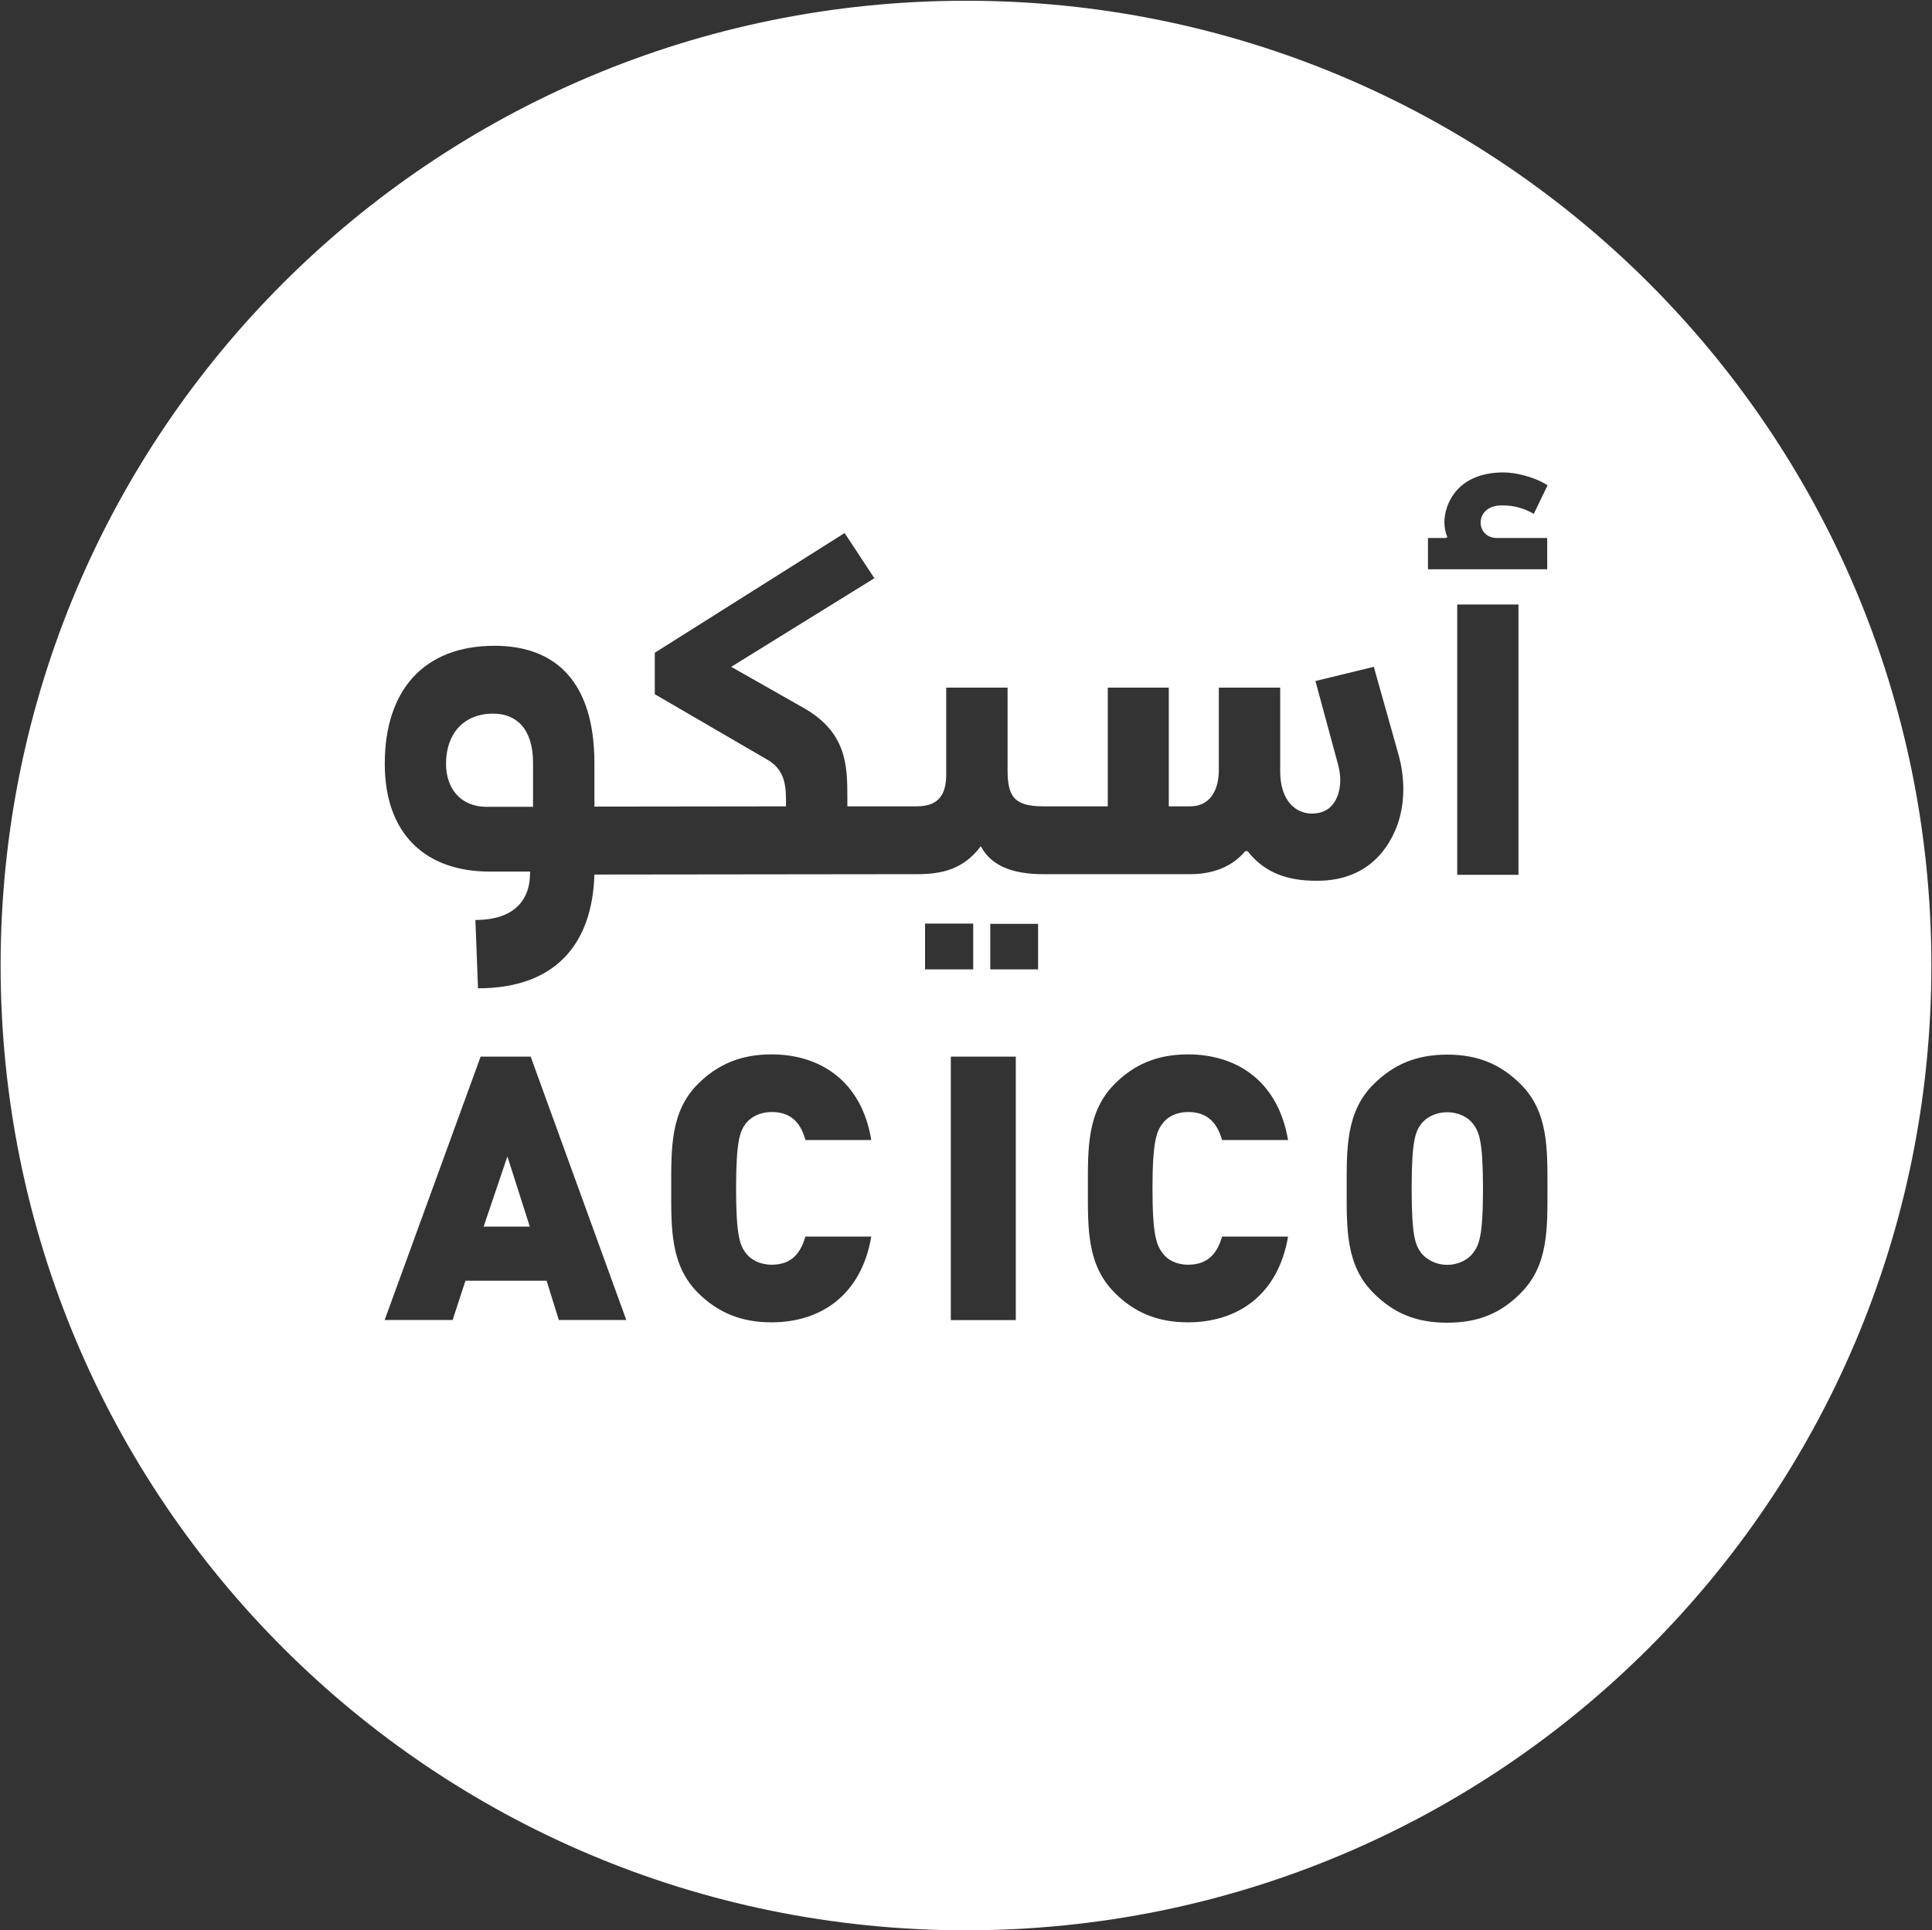 <svg version="1.2" xmlns="http://www.w3.org/2000/svg" viewBox="0 0 1552 1551" width="1552" height="1551"><rect x="0" y="0" width="1552" height="1551" fill="#333333" stroke="none"/><style>.a{fill:#fff}</style><path class="a" d="m776 0.6c-428.8 0-775.5 346.5-775.5 775.2 0 428.7 346.7 775.2 775.5 775.2 428.8 0 775.5-346.5 775.5-775.2 0-428.7-346.7-775.2-775.5-775.2zm431.7 379c9.5 0 24.1 3.2 35.5 10.3l-11.1 23c-11.2-6.6-21-6.8-26-6.8-11.1 0-16.7 6.8-16.7 13.7 0 6.4 4.5 12.5 13.3 12.5h40.2v25.1h-95.8v-25.1h14.5l1.1-0.8c-1.6-3.4-2.4-8-2.4-11.7 0-15.3 10.8-40.2 47.4-40.2zm-529.2 48.7l23.9 36.3-115 71.2 58.3 33.1c34.4 19.6 35 46.1 35 71.8v7.2h55.8c19.1 0 23.6-11.4 23.6-25.7v-69.7h49.3v65.7c0 20.7 4.2 29.7 28.6 29.7h51.9v-95.4h49v95.4h17.2c15.6 0 23-12.5 23-29.2v-66.2h49.3v67.3c0 23.3 12.2 33.9 25.4 33.9 11.9 0 18.6-6.6 21.5-16.7 2.1-7.4 1.6-15.3-0.5-23l-18.1-66.8 46.9-11.4 19.6 69.7c5.3 18.5 5.8 38.7-0.5 56.9-9.3 25.7-29.7 45.6-65.2 45.3-23.8 0-41.8-6.6-55.3-23.8h-1.9c-10.8 13-26.7 18.5-44.2 18.5h-118.1c-25.2 0-42.1-7.1-50.1-22.5-14 18.8-31.5 22.5-51.4 22.5l-259 0.3c-1.6 54.3-29.9 91.4-93.5 91.4l-2.1-54.9c35.8 0 42.9-20.9 43.7-33.6l0.3-5.3h-32.9c-49.2 0-83.9-28.3-83.9-86.6 0-59.3 31.5-94.8 88.2-94.8 50.3 0 80.2 30.4 80.2 94.3v34.9l153.9-0.2v-5.3c0-13.3-2.1-24.4-14.3-31.8l-91.1-53v-33.3zm492.1 57.4h49.2v217.2h-49.2zm-774.4 87.7c-23.9 0-37.9 16.4-37.9 40.2 0 19.9 11.6 34.7 32.8 34.7h37.1v-35.5c0-26.7-13-39.4-32-39.4zm346.9 168.7h38.7v36.8h-38.7zm52.4 0.2h38.4v36.6h-38.4zm-175.8 104.9c40 0 72.6 22.2 80.2 68.8h-52.9c-3.2-11.6-9.8-22.5-27-22.5-9.6 0-16.7 4-20.7 9-4.8 6.1-8 13.8-8 52.5 0 38.6 3.2 45.8 8 52.1 4 5.1 11.1 9.1 20.7 9.1 17.2 0 23.5-10.9 27-22.6h52.9c-7.9 46.7-40.2 68.9-80.2 68.9-24.9 0-43.4-8.2-59.1-23.8-22.2-22.3-21.4-51.9-21.4-83.7 0-32.1-0.8-61.7 21.4-84 15.7-15.6 34.2-23.8 59.1-23.8zm334.5 0c40.2 0 72.6 22.2 80.5 68.8h-53c-3.4-11.6-10-22.5-27.2-22.5-9.6 0-16.7 4-20.4 9-4.8 6.1-8.3 13.8-8.3 52.5 0 38.6 3.5 45.8 8.3 52.1 3.7 5.1 10.8 9.1 20.4 9.1 17.2 0 23.8-10.9 27.2-22.6h53c-7.9 46.7-40.3 68.9-80.5 68.9-24.6 0-43.4-8.2-58.8-23.8-22.3-22.3-21.5-51.9-21.5-83.7 0-32.1-0.8-61.7 21.5-84 15.4-15.6 34.2-23.8 58.8-23.8zm208.4 0.2c25.7 0 43.7 8.5 59.1 23.9 22.2 22.2 21.4 52.2 21.4 83.9 0 31.8 0.8 61.5-21.4 83.7-15.4 15.7-33.4 23.9-59.1 23.9-25.9 0-43.7-8.2-59.3-23.9-22.3-22.2-21.5-51.9-21.5-83.7 0-31.7-0.8-61.7 21.5-83.9 15.6-15.4 33.4-23.9 59.3-23.9zm-776.5 1.6h40.2l76.8 211.6h-54.2l-9.8-31.5h-65.2l-10.3 31.5h-54.6zm377.7 0h52.2v211.7h-52.2zm398.8 44.7c-9.5 0-16.9 4.2-20.9 9.3-4.7 6.3-7.7 13.5-7.7 52.2 0 38.6 3 45.2 7.7 51.6 4 5 11.4 9.5 20.9 9.5 9.3 0 17-4.5 20.7-9.5 4.8-6.4 8-13 8-51.6 0-38.7-3.2-45.9-8-52.2-3.7-5.1-11.4-9.3-20.7-9.3zm-755 35.5l-19.1 56.4h37.1z"/></svg>